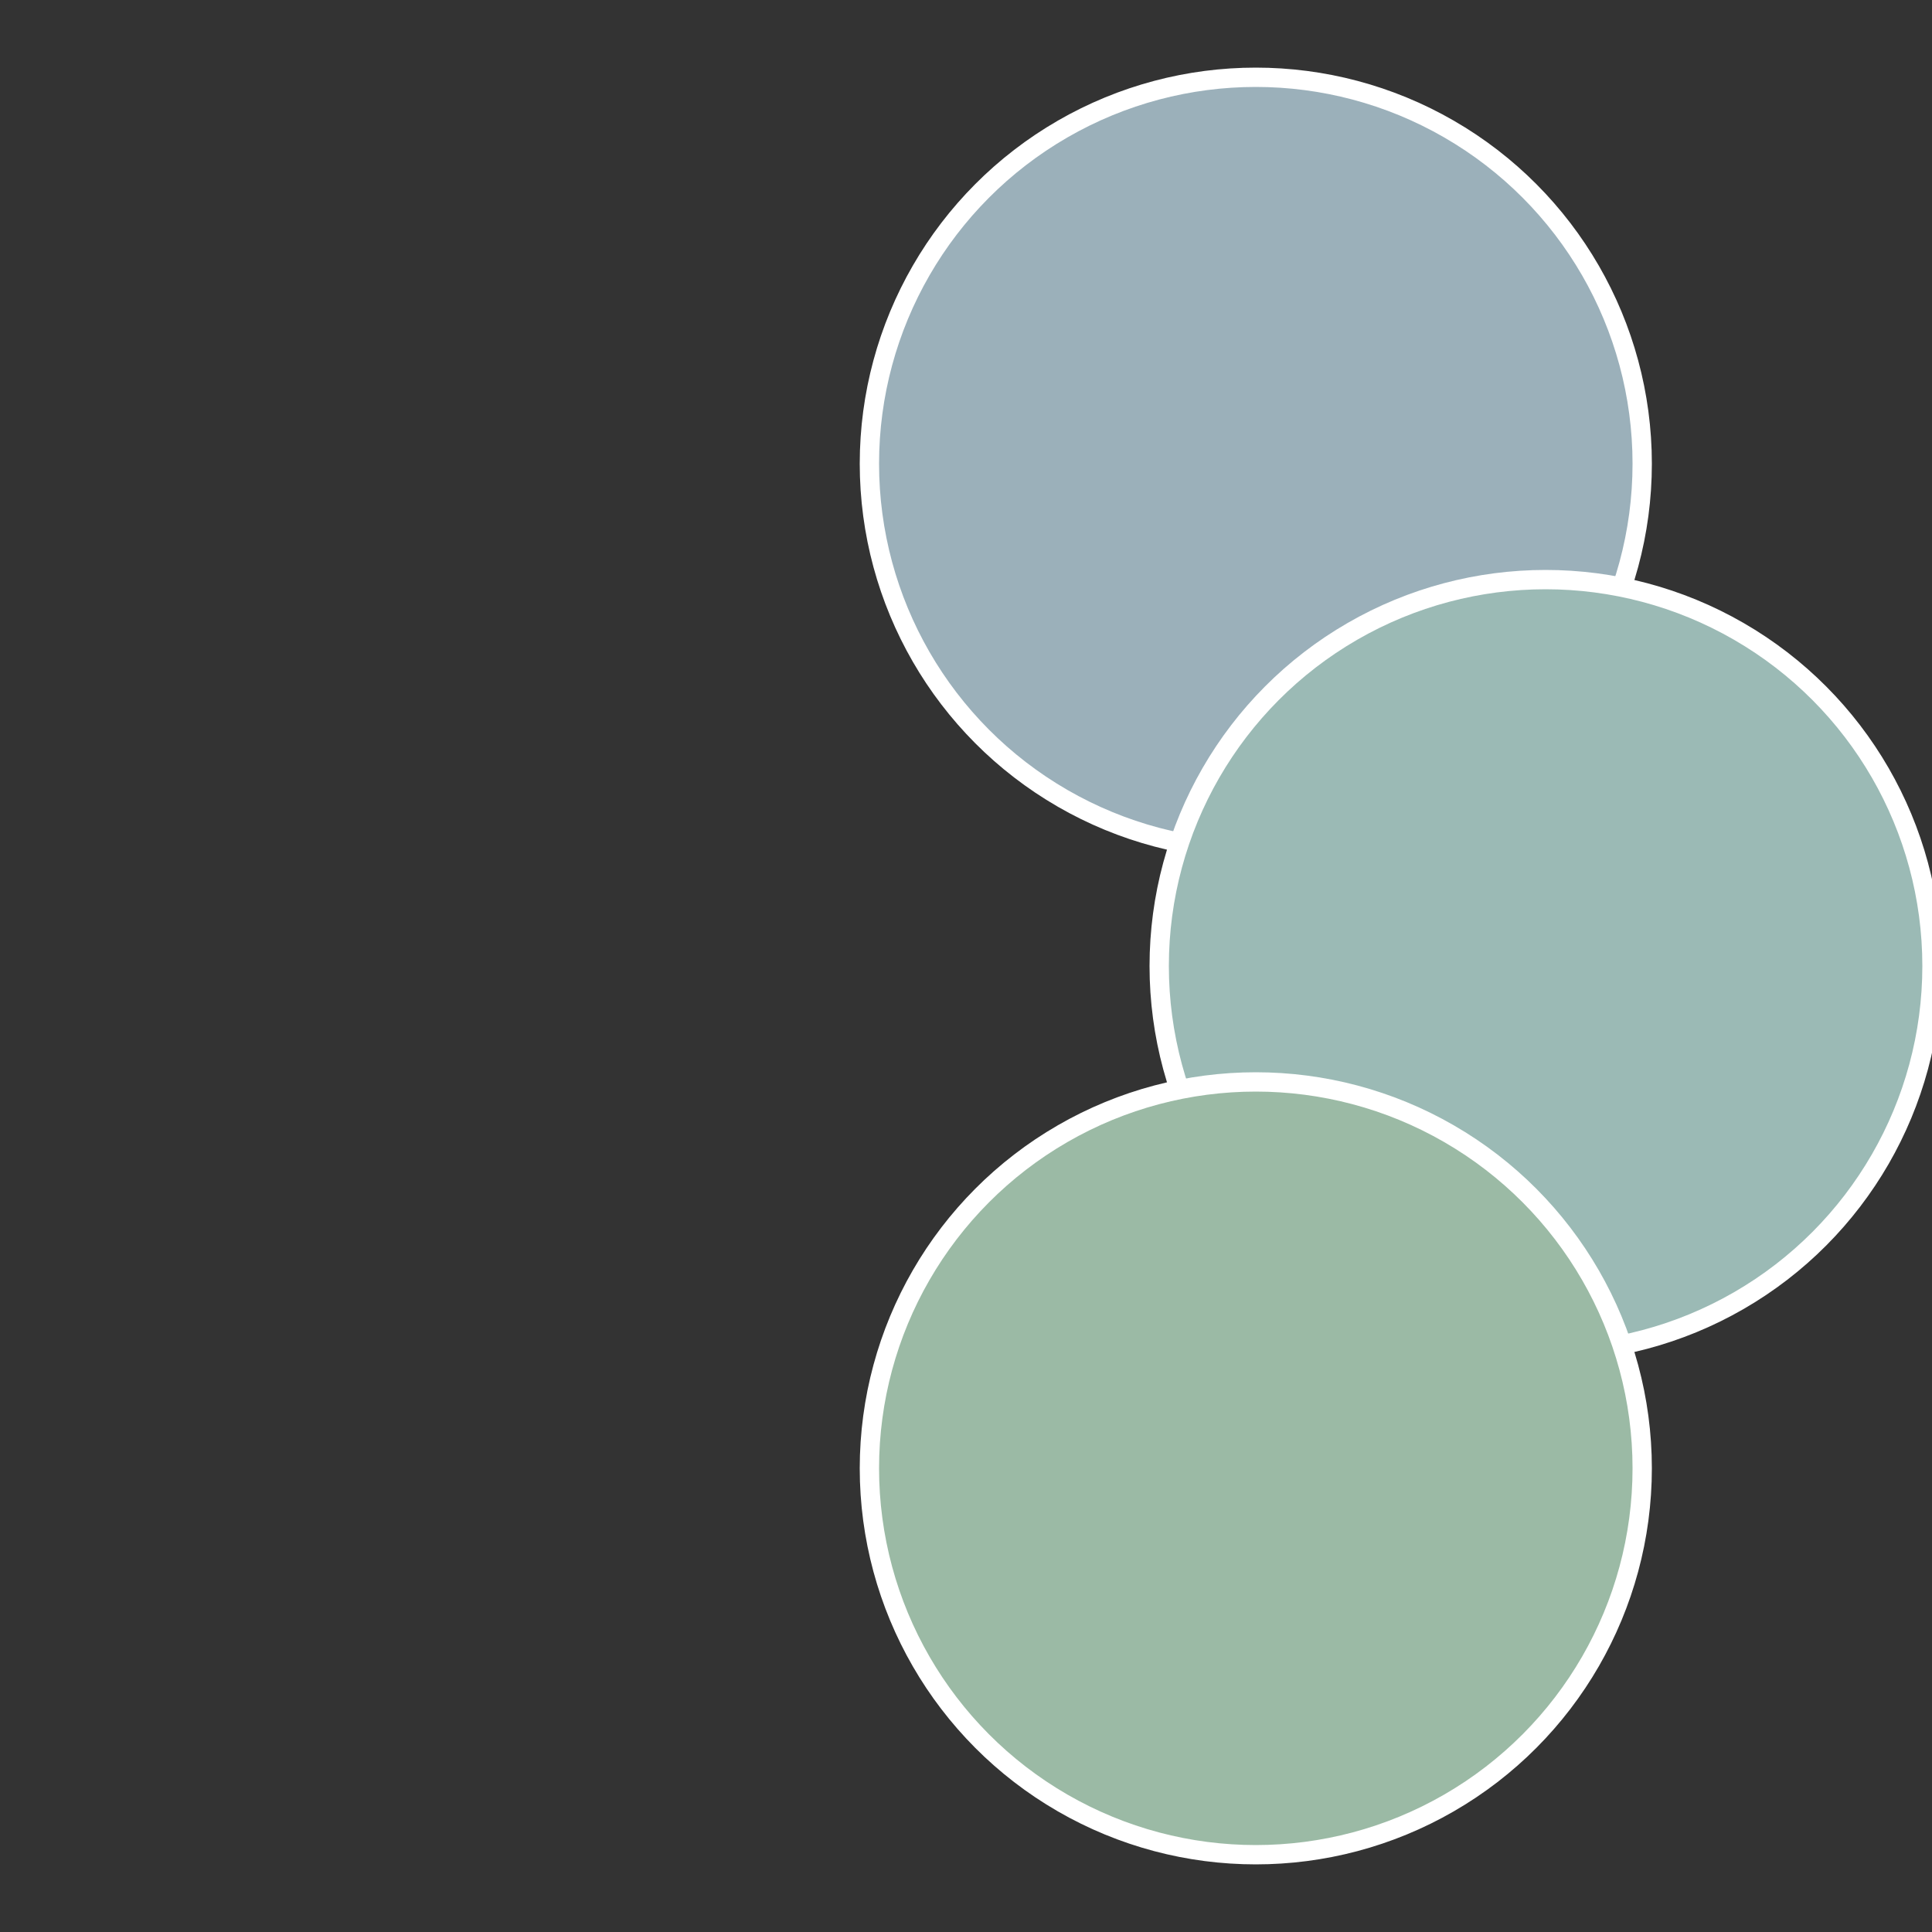 <?xml version="1.0" standalone="no"?>
<svg width="500" height="500" viewBox="-1 -1 2 2" xmlns="http://www.w3.org/2000/svg">
 
                <rect x="-1" y="-1" width="2" height="2" fill="#333333" stroke="none"/>
 
                <circle cx="0.3" cy="-0.52" r="0.4" fill="#9bb0ba" stroke="#fff" stroke-width="1%" />
             
                <circle cx="0.6" cy="0" r="0.4" fill="#9bbab5" stroke="#fff" stroke-width="1%" />
             
                <circle cx="0.3" cy="0.52" r="0.4" fill="#9bbaa5" stroke="#fff" stroke-width="1%" />
            </svg>
